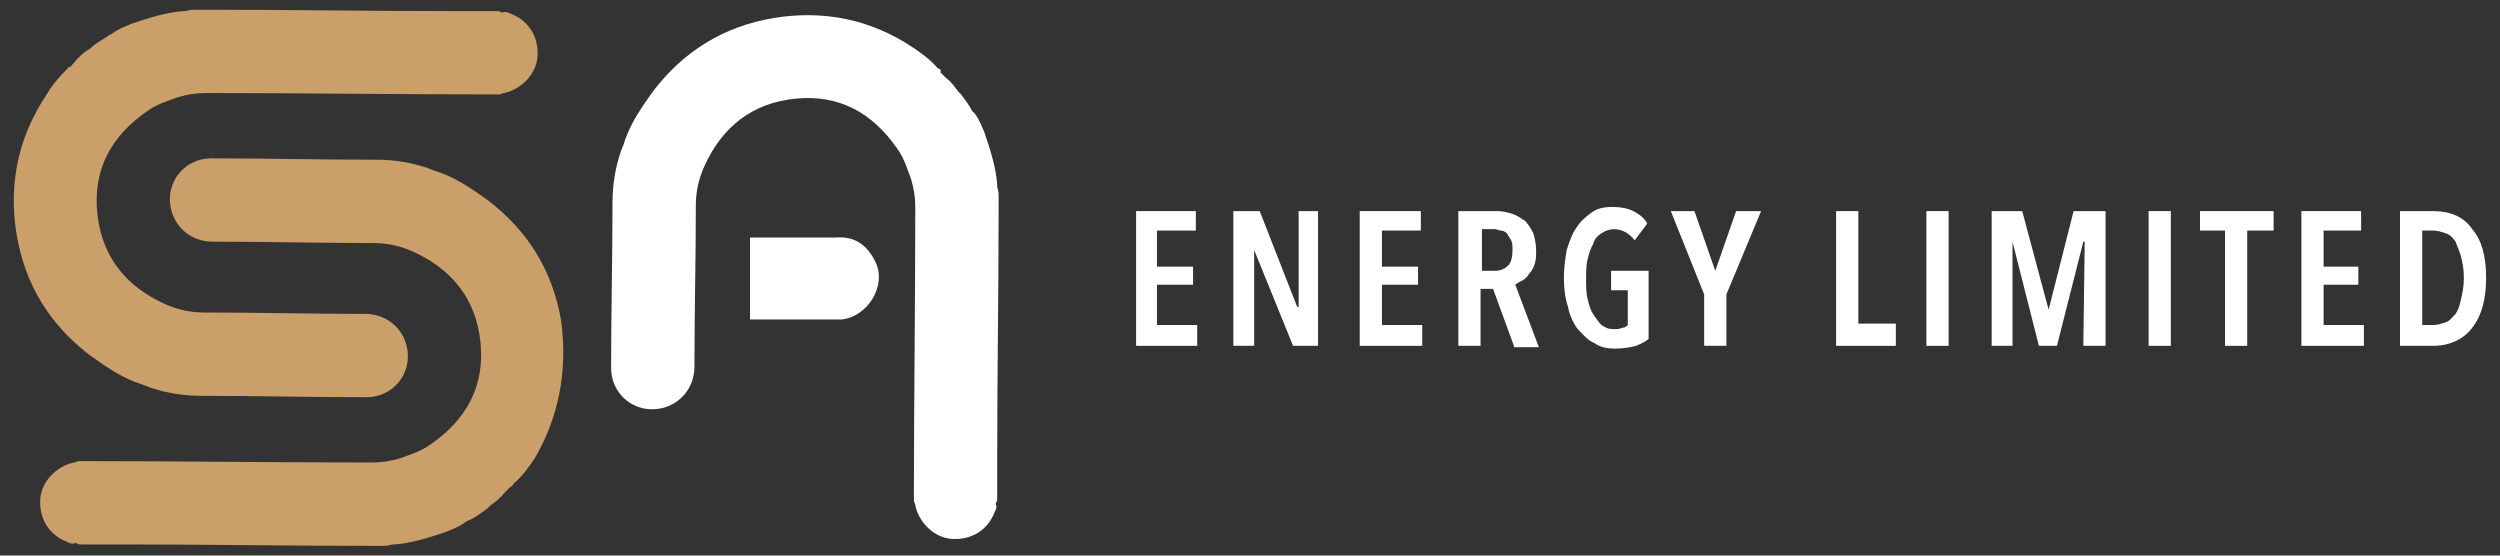 <?xml version="1.0" encoding="UTF-8"?> <svg xmlns="http://www.w3.org/2000/svg" xmlns:xlink="http://www.w3.org/1999/xlink" version="1.1" id="Layer_1" x="0px" y="0px" viewBox="0 0 180 40" style="enable-background:new 0 0 180 40;" xml:space="preserve"><rect x="0" y="0" width="180" height="40" fill="#333333" stroke="none"/> <style type="text/css"> .st0{fill:#FFFFFF;} .st1{fill:#CB9F69;} </style> <polygon class="st0" points="81.8,24.9 81.8,15.2 86.1,15.2 86.1,16.6 83.3,16.6 83.3,19.2 85.9,19.2 85.9,20.5 83.3,20.5 83.3,23.4 86.2,23.4 86.2,24.9 "></polygon> <polygon class="st0" points="93.1,24.9 90.3,18 90.3,18 90.3,24.9 88.8,24.9 88.8,15.2 90.7,15.2 93.4,22.1 93.5,22.1 93.5,15.2 94.9,15.2 94.9,24.9 "></polygon> <polygon class="st0" points="97.9,24.9 97.9,15.2 102.3,15.2 102.3,16.6 99.5,16.6 99.5,19.2 102.1,19.2 102.1,20.5 99.5,20.5 99.5,23.4 102.4,23.4 102.4,24.9 "></polygon> <path class="st0" d="M109,24.9l-1.5-4.1h-0.9v4.1H105v-9.7h2.8c0.4,0,0.8,0.1,1.1,0.2c0.3,0.1,0.6,0.3,0.9,0.5 c0.2,0.2,0.4,0.5,0.6,0.9c0.1,0.3,0.2,0.8,0.2,1.2c0,0.4,0,0.7-0.1,1c-0.1,0.3-0.2,0.5-0.4,0.7c-0.1,0.2-0.3,0.4-0.5,0.5 c-0.2,0.1-0.4,0.2-0.5,0.3l1.7,4.5H109z M108.9,18c0-0.3,0-0.5-0.1-0.7c-0.1-0.2-0.2-0.3-0.3-0.5c-0.1-0.1-0.3-0.2-0.4-0.2 c-0.2,0-0.3-0.1-0.5-0.1h-0.9v3h0.9c0.4,0,0.7-0.1,1-0.4C108.8,18.9,108.9,18.5,108.9,18"></path> <path class="st0" d="M117.8,24.9c-0.4,0.1-0.9,0.2-1.5,0.2c-0.6,0-1.1-0.1-1.5-0.4c-0.5-0.2-0.8-0.6-1.2-1c-0.3-0.4-0.6-1-0.7-1.6 c-0.2-0.6-0.3-1.3-0.3-2.1c0-0.7,0.1-1.4,0.2-2c0.2-0.6,0.4-1.2,0.7-1.6c0.3-0.5,0.7-0.8,1.1-1.1c0.4-0.3,0.9-0.4,1.5-0.4 c0.6,0,1.1,0.1,1.5,0.3c0.4,0.2,0.8,0.5,1,0.9l-0.9,1.2c-0.4-0.5-0.9-0.8-1.5-0.8c-0.3,0-0.6,0.1-0.9,0.3c-0.3,0.2-0.5,0.4-0.6,0.8 c-0.2,0.3-0.3,0.7-0.4,1.1c-0.1,0.4-0.1,0.9-0.1,1.4c0,0.5,0,1,0.1,1.4c0.1,0.4,0.2,0.8,0.4,1.1c0.2,0.3,0.4,0.6,0.6,0.8 c0.3,0.2,0.5,0.3,0.9,0.3c0.2,0,0.4,0,0.6-0.1c0.2,0,0.3-0.1,0.4-0.2v-2.5h-1.2v-1.4h2.7v4.9C118.6,24.5,118.3,24.7,117.8,24.9"></path> <polygon class="st0" points="124.3,21.2 124.3,24.9 122.7,24.9 122.7,21.2 120.3,15.2 122,15.2 123.5,19.5 123.5,19.5 125,15.2 126.8,15.2 "></polygon> <polygon class="st0" points="132.2,24.9 132.2,15.2 133.8,15.2 133.8,23.3 136.5,23.3 136.5,24.9 "></polygon> <rect x="138.7" y="15.2" class="st0" width="1.6" height="9.7"></rect> <polygon class="st0" points="150,24.9 150.1,17.4 150,17.4 148.1,24.9 146.8,24.9 144.9,17.4 144.9,17.4 144.9,24.9 143.4,24.9 143.4,15.2 145.6,15.2 147.5,22.3 147.5,22.3 149.3,15.2 151.6,15.2 151.6,24.9 "></polygon> <rect x="154.7" y="15.2" class="st0" width="1.6" height="9.7"></rect> <polygon class="st0" points="161.8,16.6 161.8,24.9 160.2,24.9 160.2,16.6 158.4,16.6 158.4,15.2 163.7,15.2 163.7,16.6 "></polygon> <polygon class="st0" points="165.7,24.9 165.7,15.2 170,15.2 170,16.6 167.3,16.6 167.3,19.2 169.8,19.2 169.8,20.5 167.3,20.5 167.3,23.4 170.2,23.4 170.2,24.9 "></polygon> <path class="st0" d="M179,20c0,1.5-0.3,2.7-1,3.6c-0.6,0.8-1.6,1.3-2.8,1.3h-2.4v-9.7h2.4c1.2,0,2.2,0.4,2.8,1.3 C178.7,17.3,179,18.5,179,20 M177.4,20c0-0.6-0.1-1.1-0.2-1.5c-0.1-0.4-0.3-0.8-0.4-1.1c-0.2-0.3-0.4-0.5-0.7-0.6 c-0.3-0.1-0.6-0.2-0.9-0.2h-0.8v6.8h0.8c0.3,0,0.6-0.1,0.9-0.2c0.3-0.1,0.5-0.4,0.7-0.6c0.2-0.3,0.3-0.6,0.4-1.1 C177.3,21.1,177.4,20.6,177.4,20"></path> <path class="st1" d="M1.2,16.9c0.6,3.6,2.4,6.5,5.3,8.7c0.3,0.2,0.7,0.5,1,0.7c0.9,0.6,1.8,1.1,2.8,1.4c0.2,0.1,0.3,0.1,0.5,0.2 c1.2,0.4,2.4,0.6,3.7,0.6c4,0,7.9,0.1,11.9,0.1c1.9,0,3.3-1.7,2.9-3.6c-0.3-1.4-1.5-2.4-3-2.4c-3.9,0-7.8-0.1-11.6-0.1 c-1,0-1.9-0.2-2.8-0.6c-2.9-1.3-4.6-3.5-4.9-6.6c-0.3-3.1,1-5.5,3.6-7.3c0.7-0.5,1.4-0.7,2.2-1c0.7-0.2,1.3-0.3,2-0.3 c0,0,0.1,0,0.1,0c7,0,13.9,0.1,20.9,0.1c0.1,0,0.3,0,0.4-0.1c0,0,0.1,0,0.1,0c1.3-0.3,2.3-1.4,2.4-2.6c0.1-1.4-0.6-2.6-1.9-3.1 c-0.2-0.1-0.4-0.2-0.6-0.1c0,0,0,0-0.1,0c-0.1-0.1-0.2-0.1-0.4-0.1c-1.1,0-2.2,0-3.3,0c-5.8,0-11.5-0.1-17.3-0.1c-0.3,0-0.7,0-1,0 c-0.2,0-0.5,0-0.7,0.1c-0.1,0-0.1,0-0.2,0c-1.3,0.1-2.5,0.5-3.7,0.9c-0.5,0.2-1,0.4-1.4,0.7C8.1,2.4,8,2.5,7.9,2.5 C7.5,2.8,7.1,3,6.7,3.3L6.5,3.5C6.1,3.7,5.8,4,5.5,4.3C5.4,4.5,5.2,4.6,5.1,4.8C4.9,4.8,4.9,4.9,4.8,5C4.2,5.6,3.7,6.2,3.3,6.9 C1.3,9.9,0.6,13.3,1.2,16.9"></path> <path class="st1" d="M40.4,23.1c-0.6-3.6-2.4-6.5-5.3-8.7c-0.3-0.2-0.7-0.5-1-0.7c-0.9-0.6-1.8-1.1-2.8-1.4 c-0.2-0.1-0.3-0.1-0.5-0.2c-1.2-0.4-2.4-0.6-3.7-0.6c-4,0-7.9-0.1-11.9-0.1c-1.9,0-3.3,1.7-2.9,3.6c0.3,1.4,1.5,2.4,3,2.4 c3.9,0,7.8,0.1,11.6,0.1c1,0,1.9,0.2,2.8,0.6c2.9,1.3,4.6,3.5,4.9,6.6c0.3,3.1-1,5.5-3.6,7.3c-0.7,0.5-1.4,0.7-2.2,1 c-0.7,0.2-1.3,0.3-2,0.3c0,0-0.1,0-0.1,0c-7,0-13.9-0.1-20.9-0.1c-0.1,0-0.3,0-0.4,0.1c0,0-0.1,0-0.1,0c-1.3,0.3-2.3,1.4-2.4,2.6 c-0.1,1.4,0.6,2.6,1.9,3.1c0.2,0.1,0.4,0.2,0.6,0.1c0,0,0,0,0.1,0c0.1,0.1,0.2,0.1,0.4,0.1c1.1,0,2.2,0,3.3,0 c5.8,0,11.5,0.1,17.3,0.1c0.3,0,0.7,0,1,0c0.2,0,0.5,0,0.7-0.1c0.1,0,0.1,0,0.2,0c1.3-0.1,2.5-0.5,3.7-0.9c0.5-0.2,1-0.4,1.4-0.7 c0.1-0.1,0.2-0.1,0.4-0.2c0.4-0.2,0.8-0.5,1.2-0.8c0.1-0.1,0.1-0.1,0.2-0.2c0.4-0.3,0.7-0.5,1-0.9c0.1-0.1,0.3-0.3,0.4-0.4 c0.1-0.1,0.2-0.1,0.3-0.3c0.6-0.5,1.1-1.2,1.5-1.8C40.2,30.1,40.9,26.7,40.4,23.1"></path> <path class="st0" d="M55.7,1.3c-3.6,0.6-6.5,2.4-8.7,5.3c-0.2,0.3-0.5,0.7-0.7,1c-0.6,0.9-1.1,1.8-1.4,2.8c-0.1,0.2-0.1,0.3-0.2,0.5 c-0.4,1.2-0.6,2.4-0.6,3.7c0,4-0.1,7.9-0.1,11.9c0,1.9,1.7,3.3,3.6,2.9c1.4-0.3,2.4-1.5,2.4-3c0-3.9,0.1-7.8,0.1-11.6 c0-1,0.2-1.9,0.6-2.8c1.3-2.9,3.5-4.6,6.6-4.9c3.1-0.3,5.5,1,7.3,3.6c0.5,0.7,0.7,1.4,1,2.2c0.2,0.7,0.3,1.3,0.3,2c0,0,0,0.1,0,0.1 c0,7-0.1,13.9-0.1,20.9c0,0.1,0,0.3,0.1,0.4c0,0,0,0.1,0,0.1c0.3,1.3,1.4,2.3,2.6,2.4c1.4,0.1,2.6-0.6,3.1-1.9 c0.1-0.2,0.2-0.4,0.1-0.6c0,0,0,0,0-0.1c0.1-0.1,0.1-0.2,0.1-0.4c0-1.1,0-2.2,0-3.3c0-5.8,0.1-11.5,0.1-17.3c0-0.3,0-0.7,0-1 c0-0.2,0-0.5-0.1-0.7c0-0.1,0-0.1,0-0.2c-0.1-1.3-0.5-2.5-0.9-3.7c-0.2-0.5-0.4-1-0.7-1.4C70.2,8.2,70.1,8.1,70,8 c-0.2-0.4-0.5-0.8-0.8-1.2c-0.1-0.1-0.1-0.1-0.2-0.2c-0.3-0.4-0.5-0.7-0.9-1c-0.1-0.1-0.3-0.3-0.4-0.4C67.8,5,67.7,5,67.5,4.9 c-0.5-0.6-1.2-1.1-1.8-1.5C62.7,1.4,59.3,0.7,55.7,1.3"></path> <path class="st0" d="M63,18.8c-0.6-1.2-1.5-1.8-2.8-1.7c-4.3,0-1.9,0-6.2,0l0,5.9c3.5,0,0.4,0,3.9,0c0.9,0,1.8,0,2.7,0 C62.5,22.8,63.9,20.5,63,18.8"></path> </svg> 
